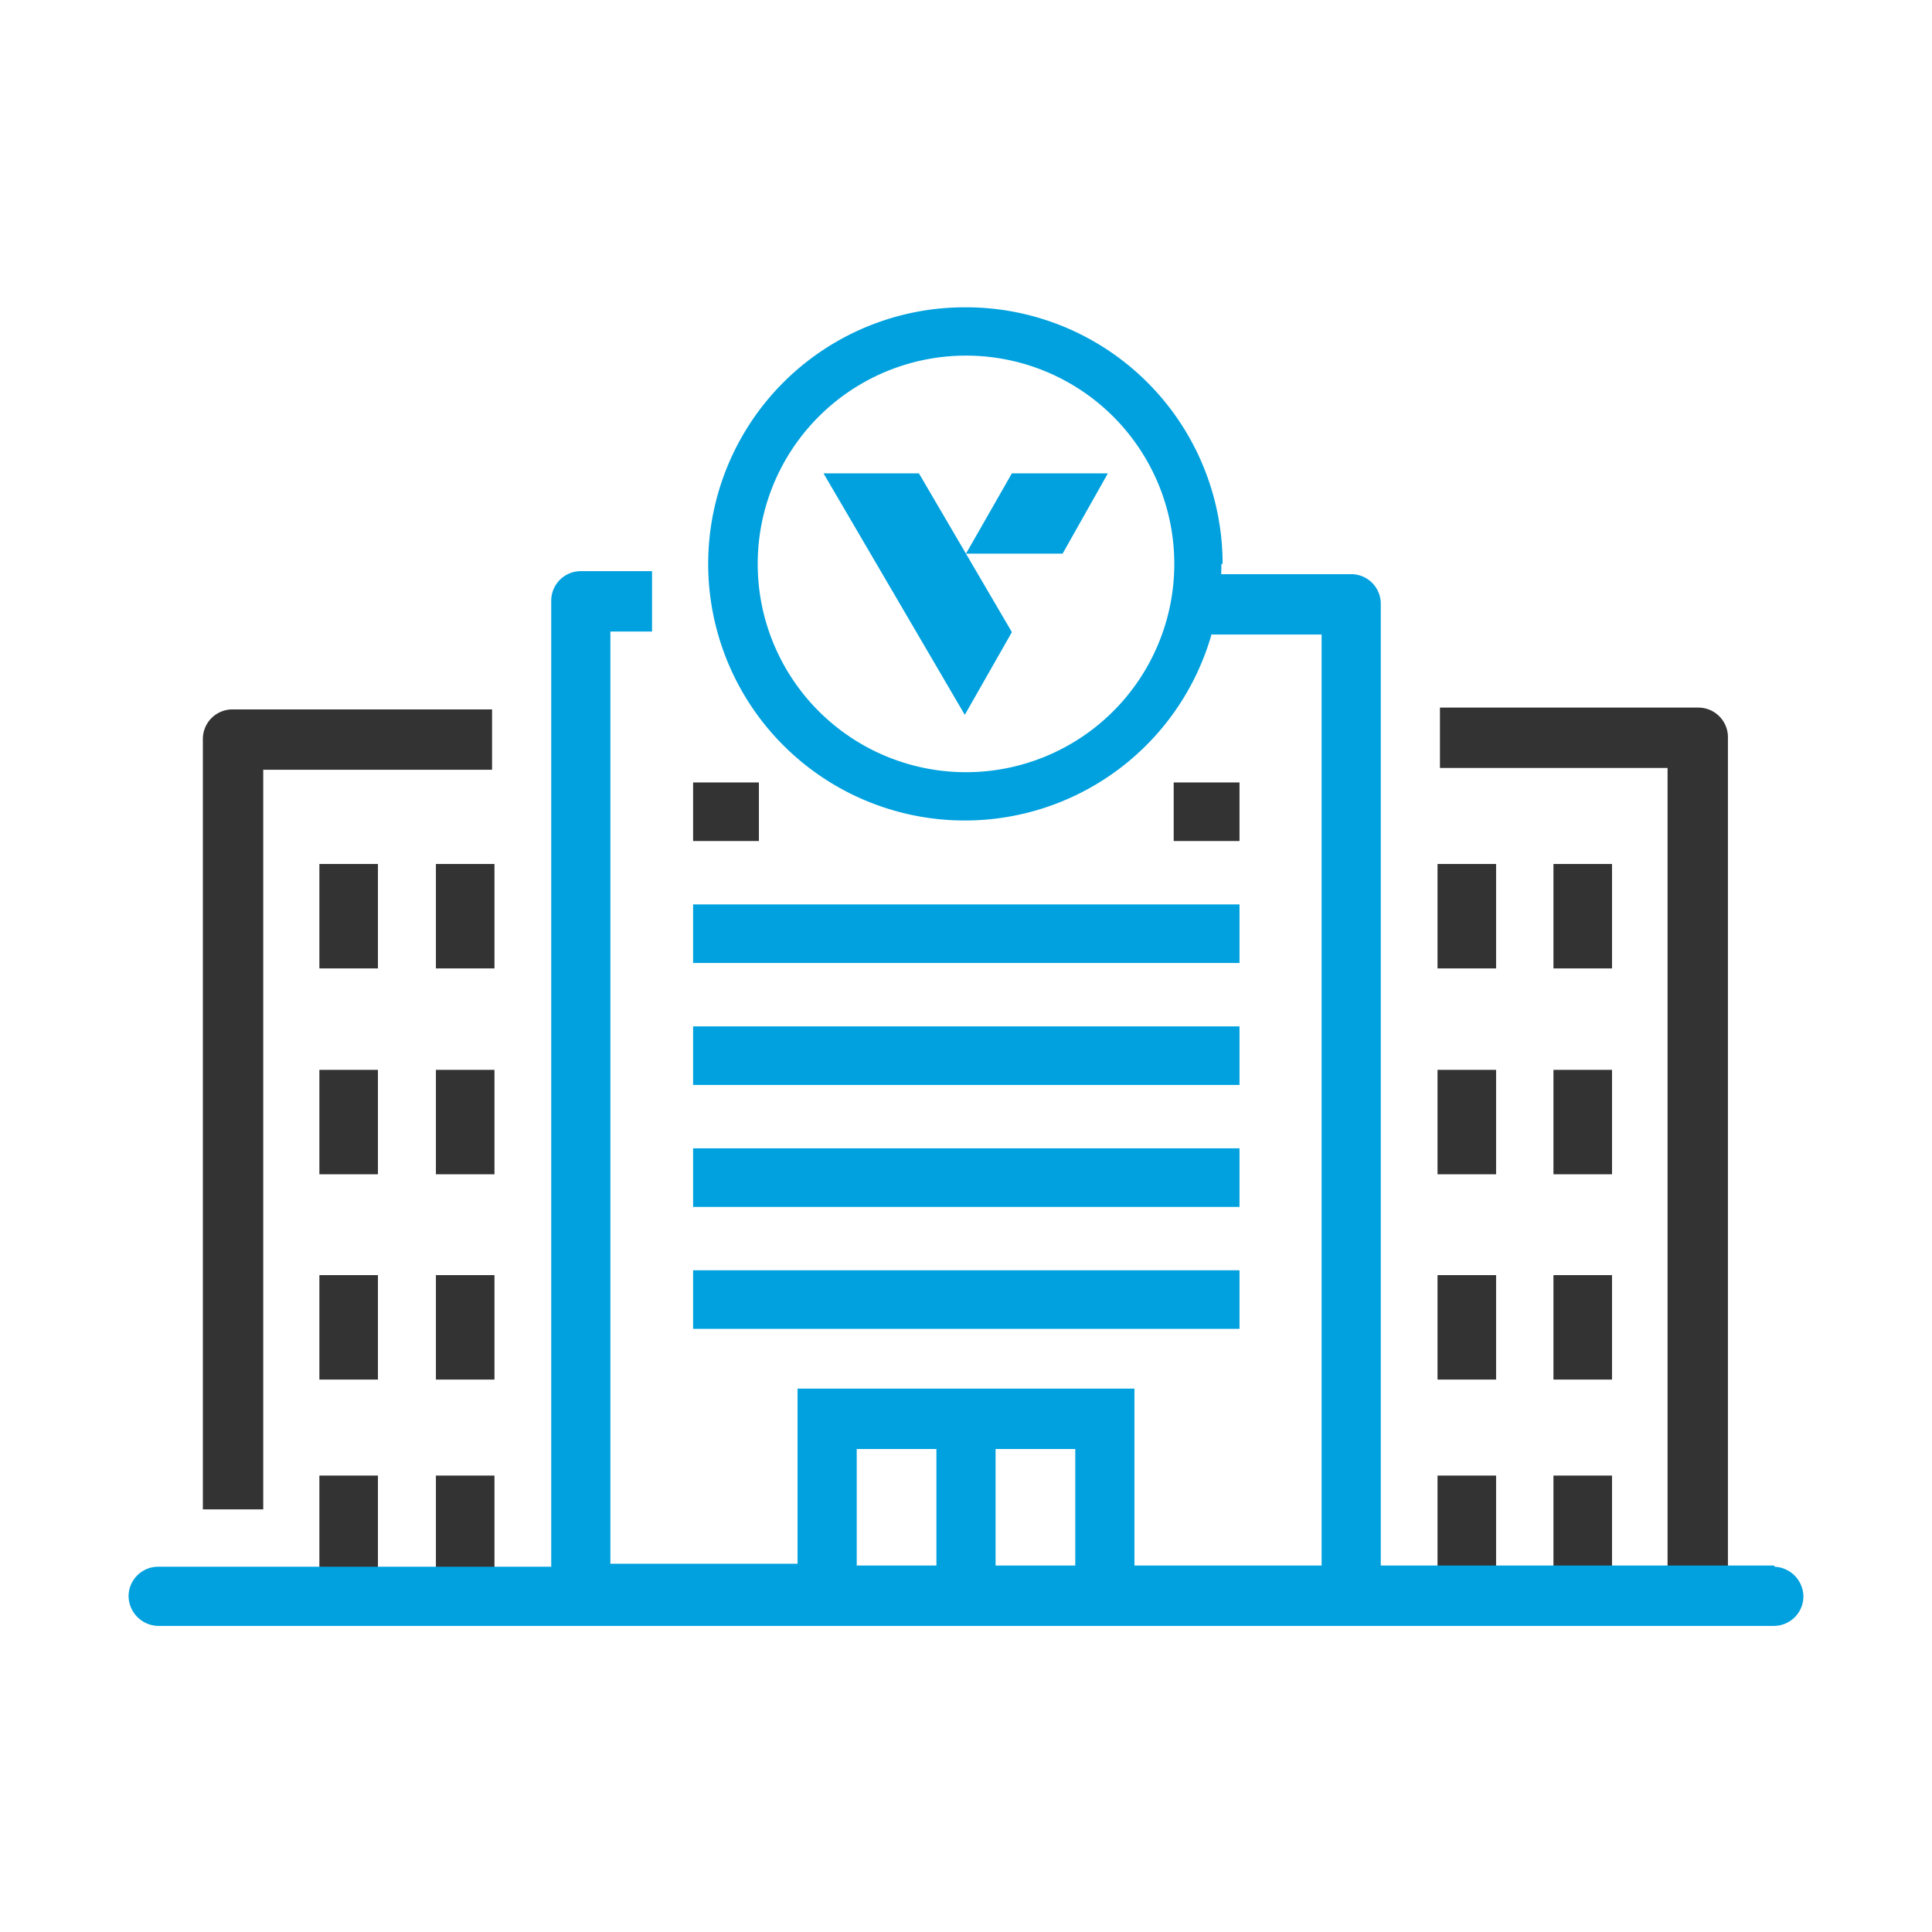 <svg xmlns="http://www.w3.org/2000/svg" id="Layer_1" data-name="Layer 1" viewBox="0 0 32 32">
  <path d="M0 0H32V32H0z" style="fill:none"/>
  <path id="Path_17578" d="M4.36,25h-1V12.24a.49.49,0,0,1,.49-.49H8.15v1H4.36Z" data-name="Path 17578" style="fill:#333"/>
  <g id="Group_2356" data-name="Group 2356">
    <path id="Rectangle_1739" d="M7.22 21.12H8.19V22.85H7.22z" data-name="Rectangle 1739" style="fill:#333"/>
    <path id="Rectangle_1740" d="M7.22 17.72H8.19V19.45H7.22z" data-name="Rectangle 1740" style="fill:#333"/>
    <path id="Rectangle_1741" d="M7.22 14.31H8.19V16.04H7.22z" data-name="Rectangle 1741" style="fill:#333"/>
    <path id="Rectangle_1742" d="M7.22 24.44H8.19V26.35H7.22z" data-name="Rectangle 1742" style="fill:#333"/>
  </g>
  <g id="Group_2357" data-name="Group 2357">
    <path id="Rectangle_1743" d="M5.29 21.12H6.26V22.85H5.29z" data-name="Rectangle 1743" style="fill:#333"/>
    <path id="Rectangle_1744" d="M5.29 17.72H6.26V19.45H5.29z" data-name="Rectangle 1744" style="fill:#333"/>
    <path id="Rectangle_1745" d="M5.29 14.31H6.26V16.04H5.29z" data-name="Rectangle 1745" style="fill:#333"/>
    <path id="Rectangle_1746" d="M5.29 24.44H6.26V26.35H5.29z" data-name="Rectangle 1746" style="fill:#333"/>
  </g>
  <path id="Path_17579" d="M28.62,26.34h-1V12.72H23.85v-1h4.28a.49.49,0,0,1,.49.49Z" data-name="Path 17579" style="fill:#333"/>
  <g id="Group_2358" data-name="Group 2358">
    <path id="Rectangle_1747" d="M23.81 21.12H24.78V22.85H23.81z" data-name="Rectangle 1747" style="fill:#333"/>
    <path id="Rectangle_1748" d="M23.81 17.72H24.78V19.45H23.81z" data-name="Rectangle 1748" style="fill:#333"/>
    <path id="Rectangle_1749" d="M23.81 14.31H24.78V16.04H23.81z" data-name="Rectangle 1749" style="fill:#333"/>
    <path id="Rectangle_1750" d="M23.81 24.44H24.78V26.35H23.81z" data-name="Rectangle 1750" style="fill:#333"/>
  </g>
  <g id="Group_2359" data-name="Group 2359">
    <path id="Rectangle_1751" d="M25.73 21.12H26.7V22.85H25.73z" data-name="Rectangle 1751" style="fill:#333"/>
    <path id="Rectangle_1752" d="M25.73 17.72H26.7V19.45H25.73z" data-name="Rectangle 1752" style="fill:#333"/>
    <path id="Rectangle_1753" d="M25.73 14.31H26.7V16.04H25.73z" data-name="Rectangle 1753" style="fill:#333"/>
    <path id="Rectangle_1754" d="M25.73 24.44H26.7V26.35H25.73z" data-name="Rectangle 1754" style="fill:#333"/>
  </g>
  <path id="Rectangle_1755" d="M11.48 14.98H20.53V15.95H11.48z" data-name="Rectangle 1755" style="fill:#00a1de"/>
  <g id="Group_2360" data-name="Group 2360">
    <path id="Rectangle_1756" d="M19.44 12.96H20.53V13.93H19.44z" data-name="Rectangle 1756" style="fill:#333"/>
    <path id="Rectangle_1757" d="M11.48 12.96H12.57V13.93H11.48z" data-name="Rectangle 1757" style="fill:#333"/>
  </g>
  <path id="Rectangle_1758" d="M11.48 21.04H20.53V22.01H11.48z" data-name="Rectangle 1758" style="fill:#00a1de"/>
  <path id="Rectangle_1759" d="M11.48 19.02H20.53V19.99H11.48z" data-name="Rectangle 1759" style="fill:#00a1de"/>
  <path id="Rectangle_1760" d="M11.48 17H20.53V17.97H11.48z" data-name="Rectangle 1760" style="fill:#00a1de"/>
  <path id="Path_17580" d="M29.39,25.93H22.87V10a.49.49,0,0,0-.49-.49H20.07v1h1.82V25.93h-3.1V23H13.21v2.9h-3.1V10.46h.69v-1H9.62a.49.49,0,0,0-.49.49v16H2.61a.49.49,0,0,0-.48.5.5.5,0,0,0,.48.48H29.39a.49.49,0,0,0,.48-.5.5.5,0,0,0-.48-.48Zm-11.58,0H16.49V24h1.32ZM14.19,24h1.32v1.93H14.19Z" data-name="Path 17580" style="fill:#00a1de"/>
  <g id="Group_2367" data-name="Group 2367">
    <g id="Group_2366" data-name="Group 2366">
      <g id="Group_2365" data-name="Group 2365">
        <g id="Group_2364" data-name="Group 2364">
          <path id="Path_17581" d="M20.23,9.34A4.25,4.25,0,1,1,16,5.09a4.25,4.25,0,0,1,4.25,4.25ZM16,5.89a3.45,3.45,0,1,0,3.45,3.45h0A3.45,3.45,0,0,0,16,5.89Z" data-name="Path 17581" style="fill:#00a1de"/>
          <g id="Group_2363" data-name="Group 2363">
            <g id="Group_2362" data-name="Group 2362">
              <g id="Group_2361" data-name="Group 2361">
                <path id="Path_17582" d="M17.6,9.17H16l.76-1.33h1.59Z" data-name="Path 17582" style="fill:#00a1de"/>
                <path id="Path_17583" d="M15.22,7.84H13.64l2.34,4,.78-1.37Z" data-name="Path 17583" style="fill:#00a1de"/>
              </g>
            </g>
          </g>
        </g>
      </g>
    </g>
  </g>
</svg>
